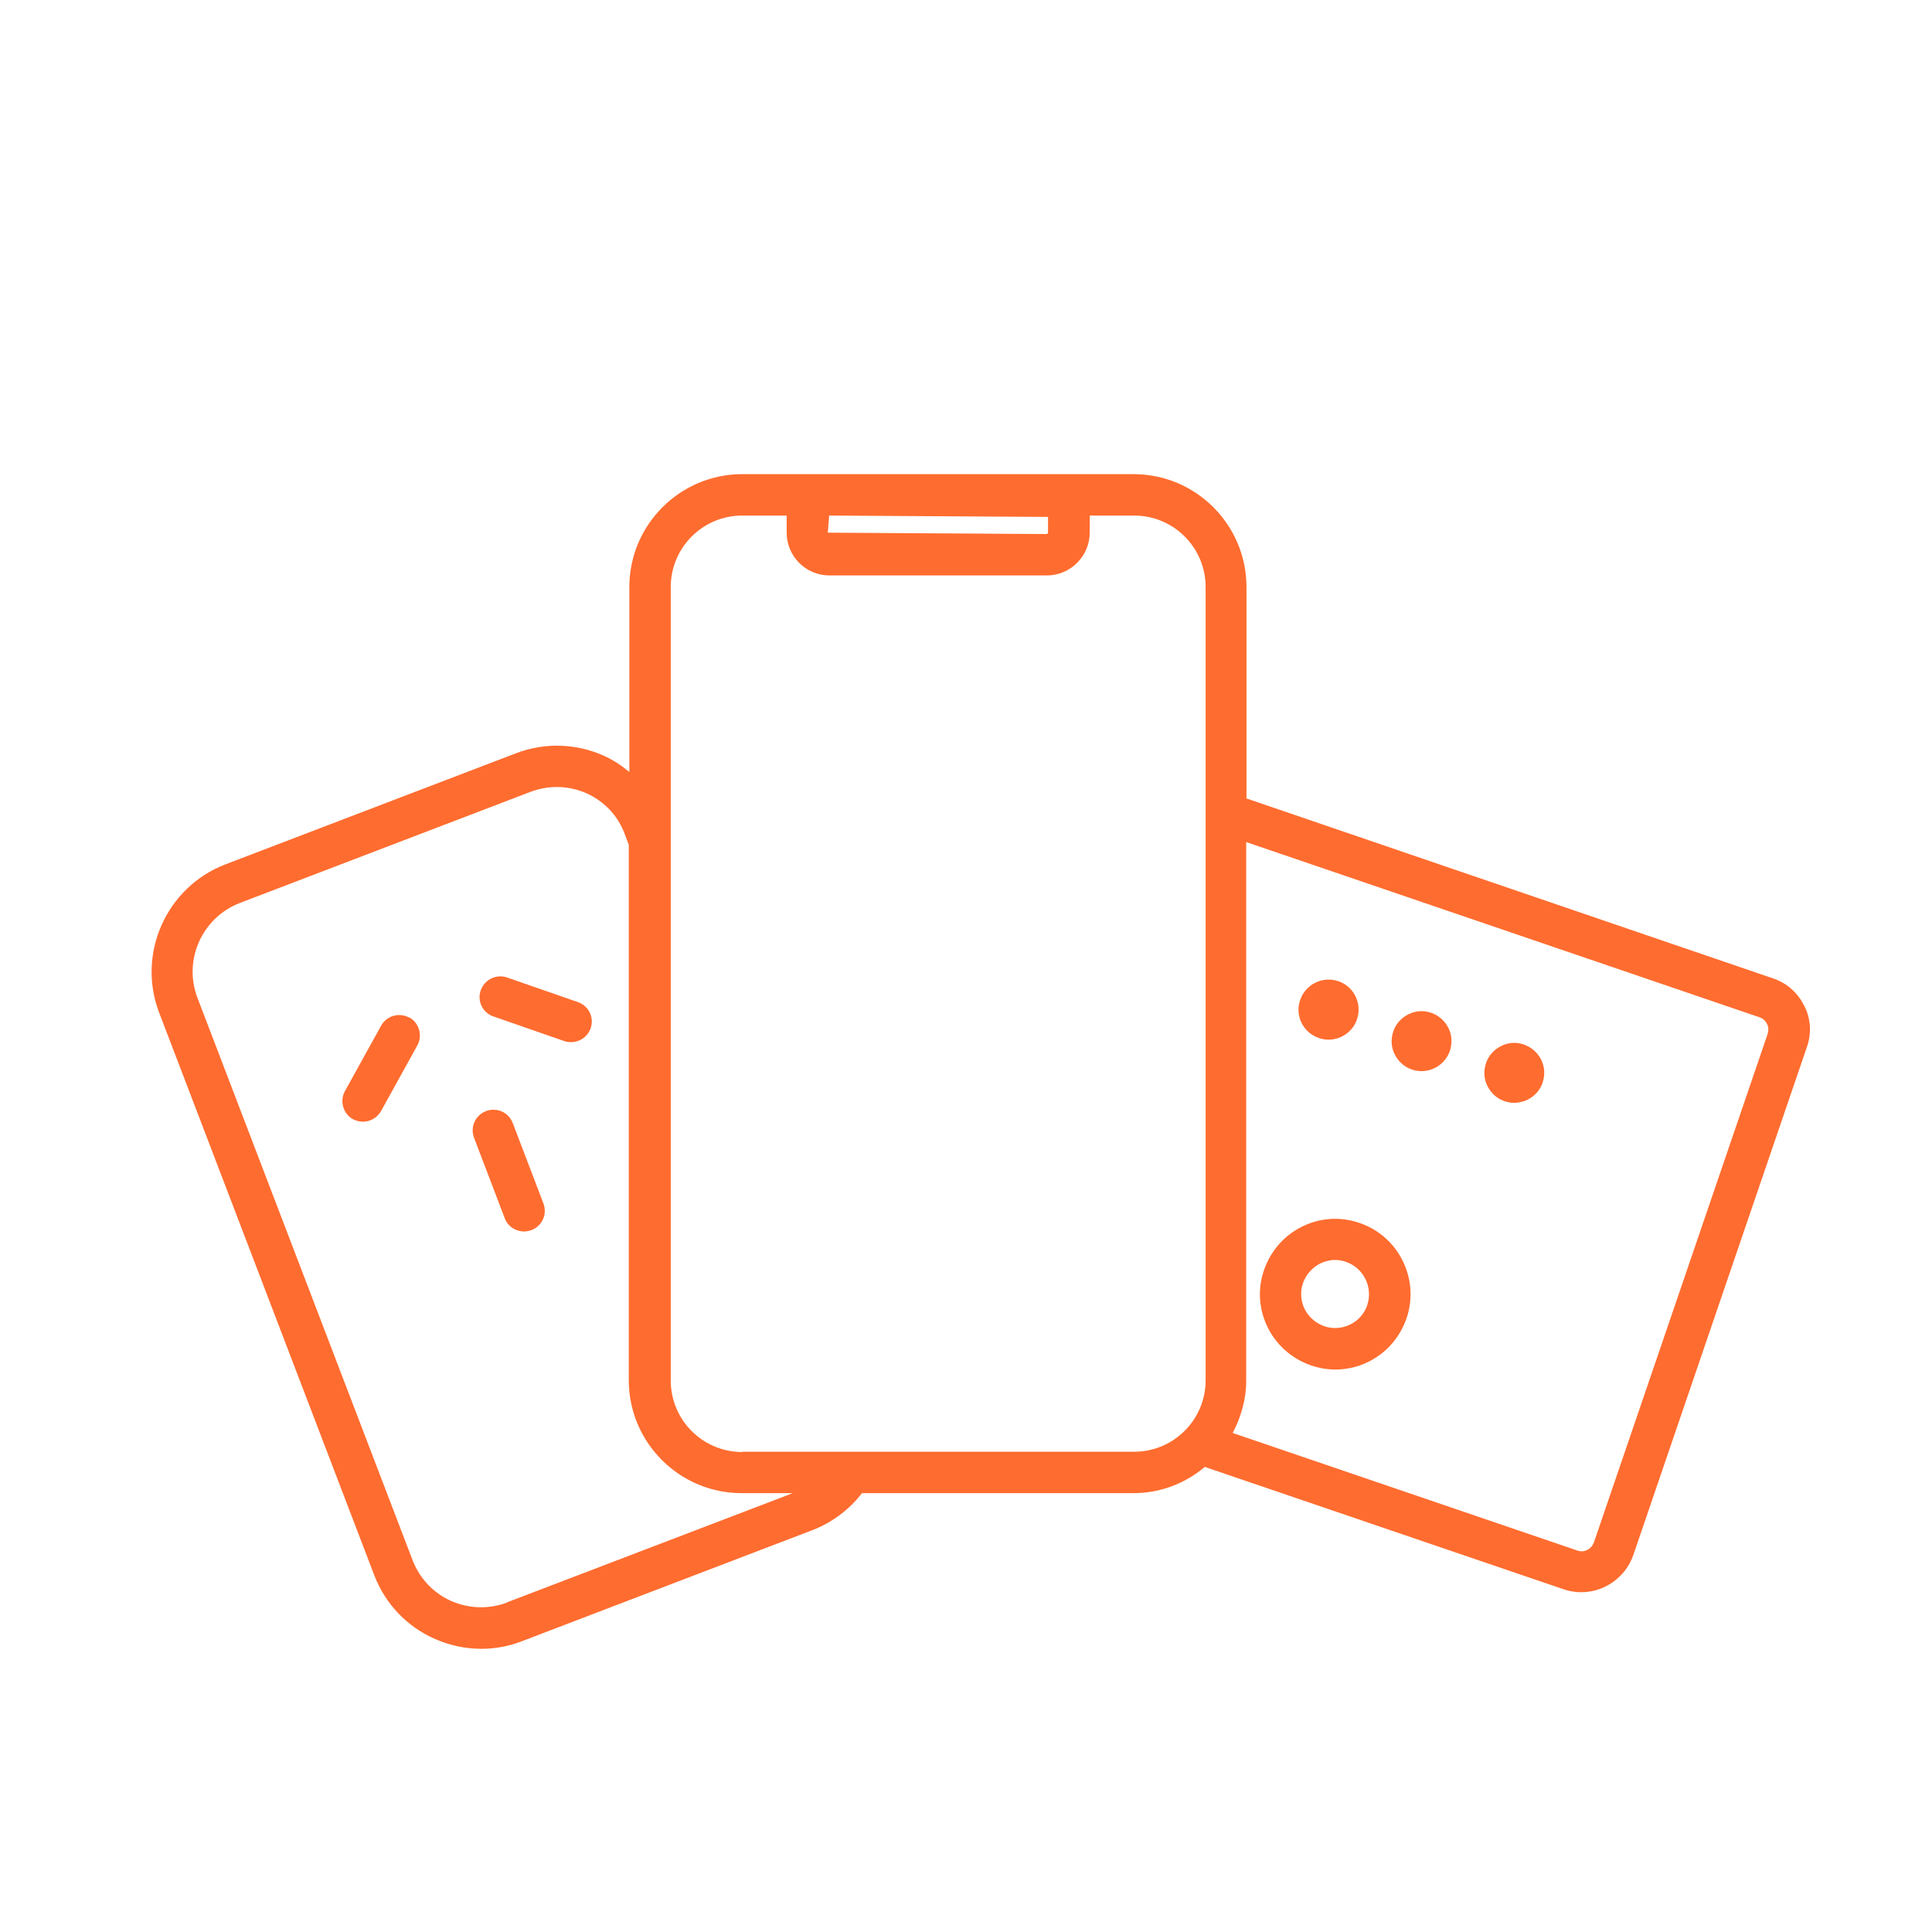 <svg width="180" height="180" viewBox="0 0 180 180" fill="none" xmlns="http://www.w3.org/2000/svg">
<path d="M38.131 94.812C37.206 94.297 36.023 94.632 35.508 95.558L32.14 101.652C31.626 102.577 31.96 103.76 32.886 104.275C33.194 104.429 33.503 104.506 33.811 104.506C34.48 104.506 35.148 104.146 35.508 103.503L38.877 97.409C39.391 96.483 39.057 95.3 38.131 94.786V94.812Z" fill="#FF6C2F"/>
<path d="M53.843 93.365L47.26 91.077C46.257 90.717 45.151 91.257 44.791 92.26C44.431 93.262 44.971 94.368 45.974 94.702L52.557 96.991C52.763 97.068 52.994 97.094 53.2 97.094C53.997 97.094 54.743 96.605 55.026 95.808C55.386 94.805 54.846 93.7 53.843 93.365Z" fill="#FF6C2F"/>
<path d="M47.771 104.628C47.385 103.625 46.279 103.137 45.277 103.522C44.274 103.908 43.785 105.014 44.171 106.017L47.025 113.5C47.308 114.271 48.054 114.734 48.825 114.734C49.057 114.734 49.288 114.682 49.519 114.605C50.522 114.22 51.011 113.114 50.625 112.111L47.771 104.628Z" fill="#FF6C2F"/>
<path d="M168.1 93.727C167.509 92.493 166.48 91.593 165.195 91.156L116.132 74.39V54.693C116.132 48.907 111.426 44.176 105.615 44.176H69.152C63.366 44.176 58.635 48.882 58.635 54.693V71.921C57.915 71.33 57.117 70.79 56.243 70.404C53.646 69.247 50.74 69.17 48.092 70.173L20.989 80.536C15.512 82.644 12.735 88.816 14.817 94.319L34.875 146.776C35.903 149.424 37.883 151.533 40.506 152.69C41.895 153.307 43.386 153.616 44.852 153.616C46.137 153.616 47.423 153.384 48.657 152.896L75.76 142.533C77.586 141.813 79.129 140.63 80.312 139.113H105.615C108.135 139.113 110.449 138.187 112.249 136.67L145.729 148.087C146.269 148.267 146.809 148.344 147.323 148.344C149.432 148.344 151.412 147.007 152.157 144.924L168.332 97.584C168.795 96.299 168.717 94.91 168.1 93.701V93.727ZM97.643 48.161V49.627C97.643 49.627 97.592 49.756 97.515 49.756L77.123 49.627L77.252 48.033L97.643 48.161ZM47.269 149.296C45.572 149.939 43.72 149.887 42.049 149.167C40.377 148.421 39.117 147.084 38.449 145.387L18.392 92.956C17.055 89.433 18.829 85.499 22.326 84.136L49.429 73.773C51.126 73.13 52.977 73.181 54.623 73.901C56.295 74.647 57.555 75.984 58.197 77.681L58.583 78.71V128.596C58.583 134.381 63.289 139.113 69.1 139.113H73.857L47.217 149.296H47.269ZM69.152 135.281C65.475 135.281 62.492 132.299 62.492 128.621V54.693C62.492 51.016 65.475 48.033 69.152 48.033H73.292C73.292 48.033 73.292 48.11 73.292 48.161V49.627C73.292 51.813 75.066 53.613 77.277 53.613H97.54C99.726 53.613 101.526 51.813 101.526 49.627V48.161C101.526 48.161 101.526 48.084 101.526 48.033H105.666C109.343 48.033 112.326 51.016 112.326 54.693V75.882V128.596C112.326 132.273 109.343 135.256 105.666 135.256H69.203L69.152 135.281ZM164.68 96.35L148.506 143.69C148.275 144.333 147.58 144.693 146.963 144.461L114.846 133.507C115.617 132.041 116.106 130.396 116.106 128.621V78.453L163.935 94.781C164.243 94.884 164.475 95.09 164.629 95.399C164.783 95.681 164.783 96.016 164.68 96.35Z" fill="#FF6C2F"/>
<path d="M126.667 113.941C124.892 113.324 122.99 113.453 121.318 114.276C119.647 115.099 118.387 116.539 117.77 118.313C117.152 120.087 117.281 121.99 118.104 123.661C118.927 125.333 120.367 126.593 122.141 127.21C122.887 127.467 123.658 127.596 124.404 127.596C125.458 127.596 126.512 127.364 127.49 126.876C129.161 126.053 130.421 124.613 131.038 122.839C132.298 119.187 130.318 115.176 126.667 113.941ZM127.387 121.604C127.104 122.401 126.538 123.044 125.792 123.404C125.047 123.764 124.172 123.841 123.375 123.559C122.578 123.276 121.935 122.71 121.55 121.964C121.19 121.219 121.112 120.344 121.395 119.547C121.678 118.75 122.244 118.107 122.99 117.721C123.427 117.516 123.89 117.387 124.378 117.387C124.712 117.387 125.072 117.439 125.407 117.567C127.052 118.133 127.927 119.933 127.387 121.579V121.604Z" fill="#FF6C2F"/>
<path d="M133.357 94.37C132.637 94.112 131.891 94.164 131.222 94.498C130.554 94.832 130.039 95.398 129.808 96.093C129.577 96.812 129.602 97.558 129.937 98.227C130.271 98.895 130.837 99.41 131.531 99.641C131.84 99.744 132.122 99.795 132.431 99.795C133.588 99.795 134.668 99.075 135.079 97.918C135.311 97.198 135.285 96.453 134.951 95.784C134.617 95.115 134.051 94.601 133.357 94.37Z" fill="#FF6C2F"/>
<path d="M141.997 97.323C141.277 97.066 140.532 97.117 139.863 97.451C139.194 97.786 138.68 98.351 138.449 99.046C138.217 99.766 138.243 100.511 138.577 101.18C138.912 101.848 139.477 102.363 140.172 102.594C140.48 102.697 140.789 102.748 141.072 102.748C141.483 102.748 141.92 102.646 142.306 102.466C142.974 102.131 143.489 101.566 143.72 100.871C143.952 100.151 143.926 99.406 143.592 98.737C143.257 98.069 142.692 97.58 141.997 97.323Z" fill="#FF6C2F"/>
<path d="M122.882 96.709C123.164 96.812 123.473 96.864 123.782 96.864C124.939 96.864 126.044 96.118 126.43 94.961C126.919 93.495 126.147 91.901 124.682 91.412C123.216 90.924 121.647 91.695 121.133 93.161C120.619 94.626 121.416 96.221 122.882 96.709Z" fill="#FF6C2F"/>
</svg>

